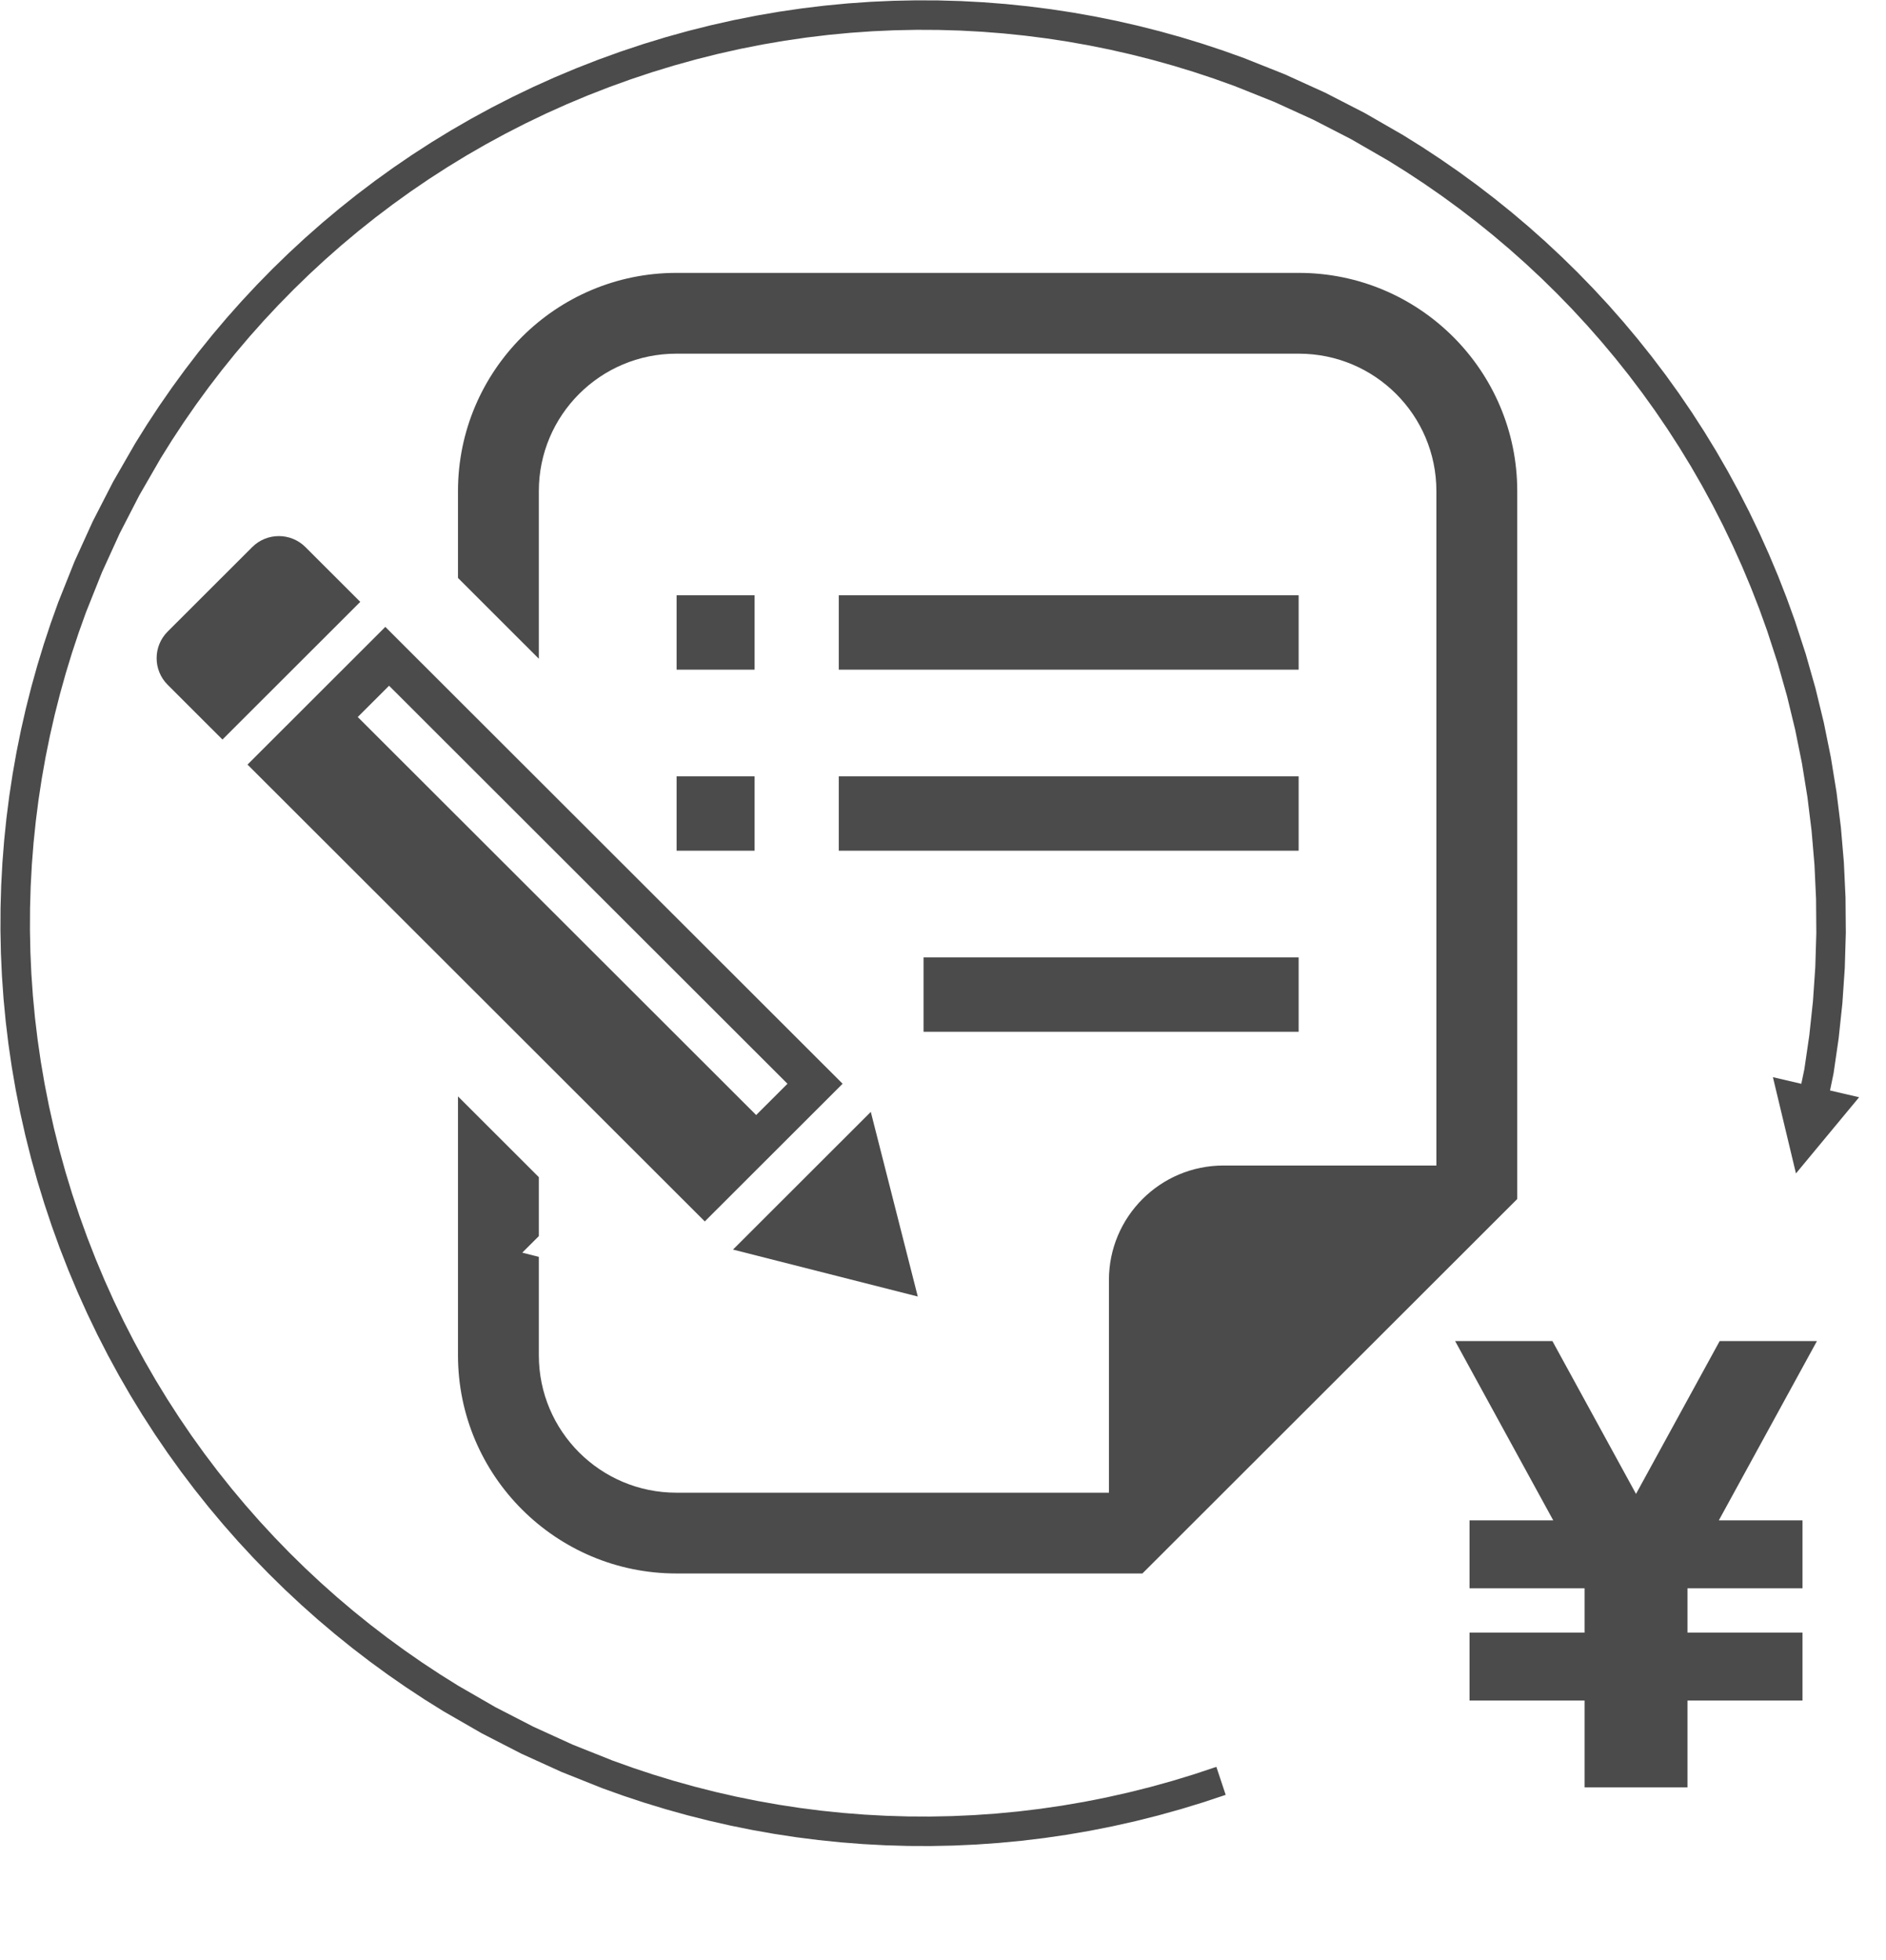 <svg width="1758" height="1827" xmlns="http://www.w3.org/2000/svg" xmlns:xlink="http://www.w3.org/1999/xlink" xml:space="preserve" overflow="hidden"><defs><clipPath id="clip0"><rect x="739" y="603" width="1269" height="1269"/></clipPath><clipPath id="clip1"><rect x="739" y="603" width="1269" height="1269"/></clipPath><clipPath id="clip2"><rect x="739" y="603" width="1269" height="1269"/></clipPath></defs><g transform="translate(-593 -377)"><g><g><g><path d="M2286.63 1627 2195.96 1627 2117.98 1769.46 2040.04 1627 1949.37 1627 2040.84 1794.15 1962.81 1794.15 1962.81 1857.49 2070.04 1857.49 2070.04 1898.76 1962.81 1898.76 1962.81 1962.08 2070.04 1962.08 2070.04 2043 2079 2043 2157 2043 2165.94 2043 2165.94 1962.08 2273.17 1962.08 2273.17 1898.76 2165.94 1898.76 2165.94 1857.49 2273.17 1857.49 2273.17 1794.15 2195.16 1794.15Z" fill="#4B4B4B"/></g></g></g><g clip-path="url(#clip0)"><g clip-path="url(#clip1)"><g clip-path="url(#clip2)"><path d="M138.595 282.972C124.898 269.265 102.689 269.265 88.992 282.972L10.265 361.686C-3.422 375.393-3.422 397.583 10.265 411.292L61.296 462.321 189.627 334.001 138.595 282.972Z" fill="#4B4B4B" transform="matrix(1.001 0 0 1 739 604)"/><path d="M708.783 981.487 665.032 809.388 536.703 937.729Z" fill="#4B4B4B" transform="matrix(1.001 0 0 1 739 604)"/><path d="M638.786 783.152 212.96 357.326 84.632 485.667 510.445 911.49 638.786 783.152ZM216.449 412.171 587.44 783.169 558.279 812.32 187.288 441.342 216.449 412.171Z" fill="#4B4B4B" transform="matrix(1.001 0 0 1 739 604)"/><path d="M484.187 327.863 556.832 327.863 556.832 397.195 484.187 397.195Z" fill="#4B4B4B" transform="matrix(1.001 0 0 1 739 604)"/><path d="M484.187 496.637 556.832 496.637 556.832 565.948 484.187 565.948Z" fill="#4B4B4B" transform="matrix(1.001 0 0 1 739 604)"/><path d="M635.208 327.863 1063.45 327.863 1063.45 397.195 635.208 397.195Z" fill="#4B4B4B" transform="matrix(1.001 0 0 1 739 604)"/><path d="M635.208 496.637 1063.45 496.637 1063.45 565.948 635.208 565.948Z" fill="#4B4B4B" transform="matrix(1.001 0 0 1 739 604)"/><path d="M714.167 665.408 1063.45 665.408 1063.45 734.722 714.167 734.722Z" fill="#4B4B4B" transform="matrix(1.001 0 0 1 739 604)"/><path d="M1063.63 27.367 483.989 27.367C371.84 27.367 280.621 118.576 280.621 230.728L280.621 311.712 355.916 387.026 355.916 230.728C355.916 159.988 413.272 102.662 483.989 102.662L1063.63 102.662C1134.39 102.662 1191.71 159.988 1191.71 230.728L1191.71 859.382 993.496 859.382C934.546 859.382 886.781 907.187 886.781 966.117L886.781 1164.34 483.989 1164.34C413.27 1164.34 355.916 1107.01 355.916 1036.27L355.916 944.531 340.489 940.604 355.916 925.175 355.916 870.234 280.621 794.941 280.621 1036.27C280.621 1148.4 371.84 1239.63 483.989 1239.63L886.781 1239.63 917.956 1239.63 940.023 1217.57 1244.95 912.643 1267 890.59 1267 859.385 1267 230.728C1267 118.576 1175.78 27.367 1063.63 27.367Z" fill="#4B4B4B" transform="matrix(1.001 0 0 1 739 604)"/></g></g></g><path d="M1735.5 2049.98 1714.78 2056.88 1693.67 2063.32 1672.52 2069.2 1651.33 2074.52 1630.11 2079.27 1608.88 2083.48 1587.64 2087.13 1566.39 2090.23 1545.15 2092.79 1523.93 2094.81 1502.73 2096.3 1481.57 2097.26 1460.45 2097.69 1439.38 2097.6 1418.37 2096.99 1397.43 2095.87 1376.57 2094.24 1355.79 2092.1 1335.11 2089.47 1314.53 2086.33 1294.06 2082.7 1273.71 2078.59 1253.49 2073.99 1233.41 2068.91 1213.48 2063.35 1193.7 2057.32 1174.08 2050.83 1154.63 2043.87 1116.44 2028.64 1078.88 2011.55 1042.18 1992.69 1006.41 1972.09 988.752 1961.07 971.494 1949.7 954.5 1937.92 937.782 1925.72 921.346 1913.12 905.202 1900.1 889.358 1886.69 873.823 1872.88 858.605 1858.68 843.714 1844.08 829.156 1829.11 814.942 1813.75 801.08 1798.01 787.578 1781.91 774.446 1765.43 761.691 1748.6 749.322 1731.4 737.349 1713.85 725.779 1695.94 714.622 1677.69 703.886 1659.1 693.579 1640.17 683.711 1620.9 674.29 1601.31 665.324 1581.39 656.823 1561.15 648.794 1540.59 641.247 1519.72 634.23 1498.67 627.784 1477.56 621.906 1456.41 616.59 1435.22 611.834 1414 607.633 1392.77 603.982 1371.53 600.878 1350.28 598.317 1329.04 596.294 1307.82 594.807 1286.62 593.849 1265.46 593.417 1244.34 593.507 1223.27 594.115 1202.26 595.237 1181.32 596.868 1160.46 599.005 1139.68 601.642 1119 604.777 1098.42 608.404 1077.95 612.519 1057.6 617.12 1037.38 622.199 1017.3 627.756 997.366 633.784 977.585 640.279 957.967 647.238 938.52 662.469 900.329 679.557 862.772 698.417 826.073 719.014 790.3 730.041 772.642 741.406 755.383 753.189 738.39 765.387 721.671 777.993 705.236 791.005 689.092 804.419 673.248 818.229 657.713 832.433 642.495 847.026 627.603 862.003 613.046 877.361 598.832 893.095 584.969 909.201 571.468 925.675 558.335 942.513 545.58 959.711 533.212 977.264 521.238 995.167 509.669 1013.42 498.511 1032.01 487.775 1050.94 477.468 1070.21 467.6 1089.8 458.179 1109.72 449.213 1129.96 440.712 1150.52 432.683 1171.39 425.136 1192.44 418.12 1213.55 411.674 1234.7 405.796 1255.89 400.48 1277.1 395.724 1298.34 391.522 1319.58 387.872 1340.83 384.768 1362.07 382.207 1383.29 380.184 1404.48 378.696 1425.65 377.738 1446.77 377.307 1467.84 377.397 1488.84 378.005 1509.79 379.127 1530.65 380.758 1551.43 382.895 1572.11 385.532 1592.69 388.666 1613.16 392.293 1633.51 396.409 1653.72 401.009 1673.81 406.089 1693.74 411.645 1713.52 417.673 1733.14 424.169 1752.59 431.128 1790.78 446.358 1828.34 463.447 1865.04 482.307 1900.81 502.904 1918.47 513.931 1935.72 525.296 1952.72 537.079 1969.44 549.276 1985.87 561.883 2002.02 574.895 2017.86 588.309 2033.4 602.119 2048.61 616.323 2063.5 630.916 2078.06 645.893 2092.28 661.25 2106.14 676.984 2119.64 693.091 2132.77 709.565 2145.53 726.403 2157.9 743.601 2169.87 761.154 2181.44 779.057 2192.6 797.308 2203.33 815.901 2213.64 834.832 2223.51 854.098 2232.93 873.692 2241.89 893.612 2250.4 913.853 2258.42 934.41 2265.97 955.277 2276.23 986.737 2285.27 1018.57 2293.06 1050.66 2299.6 1082.97 2304.89 1115.45 2308.94 1148.08 2311.73 1180.82 2313.27 1213.62 2313.55 1246.47 2312.58 1279.31 2310.35 1312.11 2306.87 1344.84 2302.13 1377.46 2296.11 1406.58 2269.19 1400.99 2274.92 1373.49 2279.53 1341.92 2282.92 1310.24 2285.09 1278.49 2286.05 1246.7 2285.8 1214.9 2284.33 1183.15 2281.64 1151.45 2277.75 1119.87 2272.65 1088.42 2266.33 1057.14 2258.81 1026.08 2250.08 995.254 2240.11 964.624 2232.81 944.409 2225.04 924.497 2216.82 904.894 2208.14 885.604 2199.03 866.63 2189.48 847.977 2179.51 829.648 2169.13 811.647 2158.34 793.978 2147.15 776.646 2135.57 759.653 2123.6 743.004 2111.27 726.703 2098.56 710.753 2085.5 695.16 2072.09 679.926 2058.34 665.056 2044.25 650.553 2029.84 636.423 2015.12 622.668 2000.09 609.294 1984.75 596.303 1969.13 583.7 1953.22 571.489 1937.04 559.675 1920.6 548.26 1903.89 537.25 1887.08 526.731 1852.46 506.761 1816.94 488.473 1780.59 471.9 1743.32 457.018 1724.49 450.273 1705.5 443.978 1686.35 438.134 1667.06 432.748 1647.62 427.823 1628.05 423.362 1608.35 419.371 1588.54 415.852 1568.62 412.811 1548.61 410.25 1528.5 408.174 1508.31 406.587 1488.04 405.494 1467.71 404.897 1447.32 404.801 1426.88 405.211 1406.4 406.129 1385.89 407.561 1365.35 409.51 1344.8 411.98 1324.23 414.975 1303.67 418.501 1283.11 422.559 1262.57 427.155 1242.06 432.293 1221.57 437.977 1201.13 444.211 1180.73 450.999 1160.52 458.301 1140.61 466.068 1121 474.292 1101.71 482.965 1082.74 492.079 1064.09 501.624 1045.76 511.593 1027.76 521.977 1010.09 532.769 992.756 543.959 975.763 555.54 959.114 567.504 942.813 579.842 926.863 592.546 911.27 605.607 896.036 619.018 881.166 632.769 866.664 646.854 852.533 661.263 838.779 675.988 825.404 691.021 812.413 706.353 799.81 721.977 787.6 737.883 775.785 754.064 764.371 770.512 753.36 787.217 742.841 804.03 722.872 838.652 704.584 874.171 688.01 910.521 673.128 947.791 666.384 966.615 660.088 985.606 654.245 1004.75 648.858 1024.05 643.933 1043.49 639.472 1063.06 635.481 1082.75 631.962 1102.56 628.921 1122.48 626.36 1142.5 624.284 1162.61 622.698 1182.8 621.604 1203.06 621.007 1223.4 620.911 1243.78 621.321 1264.22 622.239 1284.7 623.671 1305.22 625.62 1325.75 628.09 1346.31 631.086 1366.87 634.611 1387.44 638.669 1407.99 643.265 1428.53 648.403 1449.05 654.087 1469.53 660.321 1489.98 667.109 1510.37 674.412 1530.59 682.179 1550.5 690.403 1570.11 699.076 1589.4 708.19 1608.37 717.734 1627.02 727.704 1645.35 738.088 1663.35 748.88 1681.02 760.07 1698.35 771.651 1715.35 783.615 1732 795.953 1748.3 808.656 1764.25 821.718 1779.84 835.128 1795.07 848.88 1809.94 862.965 1824.45 877.373 1838.58 892.098 1852.33 907.131 1865.71 922.464 1878.7 938.087 1891.3 953.994 1903.51 970.175 1915.32 986.622 1926.74 1003.33 1937.75 1020.14 1948.27 1054.76 1968.24 1090.28 1986.52 1126.63 2003.1 1163.9 2017.98 1182.73 2024.72 1201.72 2031.02 1220.86 2036.86 1240.16 2042.25 1259.6 2047.18 1279.17 2051.64 1298.86 2055.63 1318.68 2059.15 1338.59 2062.19 1358.61 2064.75 1378.72 2066.82 1398.91 2068.41 1419.17 2069.5 1439.51 2070.1 1459.9 2070.2 1480.33 2069.79 1500.81 2068.87 1521.33 2067.44 1541.87 2065.49 1562.42 2063.02 1582.98 2060.02 1603.55 2056.5 1624.1 2052.44 1644.64 2047.84 1665.16 2042.7 1685.64 2037.02 1706.09 2030.79 1726.81 2023.88ZM2325.94 1399.74 2267.07 1470.75 2245.59 1381.04Z" fill="#4B4B4B"/></g></svg>